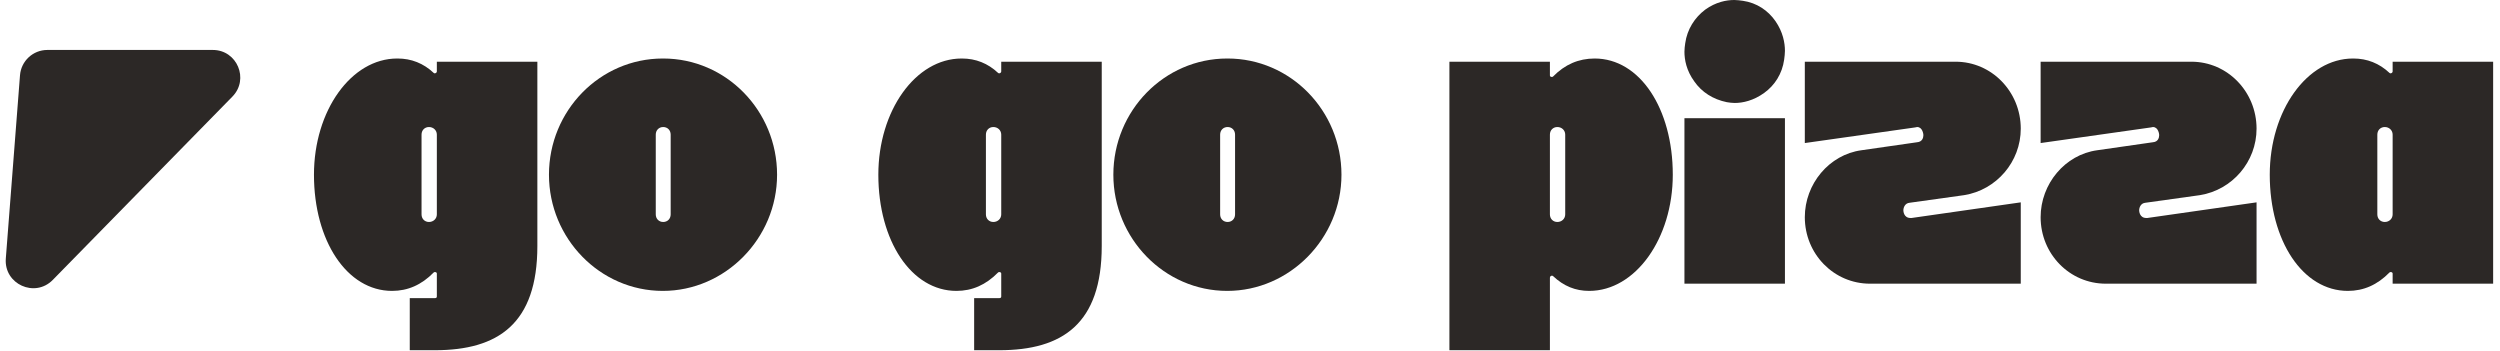 <svg width="164" height="23" viewBox="0 0 164 23" fill="none" xmlns="http://www.w3.org/2000/svg">
<path d="M13.96 3.277H3.106C2.166 3.277 1.384 4.001 1.312 4.938L0.381 16.964C0.252 18.64 2.286 19.563 3.462 18.363L15.245 6.337C16.361 5.198 15.555 3.277 13.96 3.277Z" fill="#2C2826"/>
<path d="M156.957 4.048H163.55V18.61H156.957V17.953C156.957 17.848 156.854 17.848 156.828 17.848C156.802 17.848 156.777 17.848 156.751 17.874C155.953 18.689 155.051 19.083 154.021 19.083C151.059 19.083 148.896 15.798 148.896 11.461C148.896 7.255 151.342 3.838 154.356 3.838H154.381C155.283 3.838 156.081 4.153 156.751 4.784C156.777 4.81 156.802 4.81 156.828 4.81C156.854 4.81 156.957 4.784 156.957 4.679V4.048ZM156.957 14.063V8.832C156.957 8.543 156.725 8.333 156.442 8.333C156.159 8.333 155.953 8.543 155.953 8.832V14.063C155.953 14.352 156.159 14.562 156.442 14.562C156.725 14.562 156.957 14.352 156.957 14.063Z" fill="#2C2826"/>
<path d="M144.321 12.801L140.741 13.301C140.432 13.327 140.329 13.616 140.329 13.8C140.329 13.853 140.355 14.299 140.793 14.299C140.819 14.299 140.844 14.299 140.87 14.299L148.03 13.274V18.61H138.14C135.771 18.61 133.865 16.665 133.865 14.247C133.865 12.065 135.462 10.146 137.574 9.857L141.231 9.331C141.566 9.305 141.643 9.042 141.643 8.858C141.643 8.806 141.591 8.333 141.231 8.333C141.179 8.333 141.154 8.359 141.102 8.359L133.865 9.384V4.048H143.755C146.124 4.048 148.03 6.019 148.03 8.438C148.03 10.619 146.433 12.459 144.321 12.801Z" fill="#2C2826"/>
<path d="M128.853 12.801L125.273 13.301C124.964 13.327 124.861 13.616 124.861 13.8C124.861 13.853 124.887 14.299 125.325 14.299C125.35 14.299 125.376 14.299 125.402 14.299L132.562 13.274V18.61H122.672C120.302 18.61 118.396 16.665 118.396 14.247C118.396 12.065 119.993 10.146 122.105 9.857L125.763 9.331C126.097 9.305 126.175 9.042 126.175 8.858C126.175 8.806 126.123 8.333 125.763 8.333C125.711 8.333 125.685 8.359 125.634 8.359L118.396 9.384V4.048H128.287C130.656 4.048 132.562 6.019 132.562 8.438C132.562 10.619 130.965 12.459 128.853 12.801Z" fill="#2C2826"/>
<path d="M117.04 3.917C116.912 4.837 116.422 5.599 115.727 6.098C115.032 6.598 114.336 6.755 113.795 6.755C113.615 6.755 113.46 6.729 113.28 6.703C112.379 6.519 111.632 6.046 111.142 5.336C110.627 4.626 110.499 3.917 110.499 3.391C110.499 3.207 110.524 3.023 110.55 2.839C110.679 1.919 111.168 1.157 111.864 0.631C112.559 0.131 113.254 0 113.769 0C113.95 0 114.13 0.026 114.336 0.053C115.238 0.184 115.984 0.683 116.474 1.393C116.963 2.103 117.092 2.813 117.092 3.338C117.092 3.522 117.066 3.706 117.04 3.917ZM117.092 18.61H110.499V7.754H117.092V18.61Z" fill="#2C2826"/>
<path d="M104.61 3.838C107.572 3.838 109.735 7.123 109.735 11.461C109.735 15.64 107.289 19.083 104.25 19.083C103.348 19.083 102.575 18.768 101.88 18.111C101.854 18.085 101.829 18.085 101.803 18.085C101.777 18.085 101.674 18.111 101.674 18.216V22.974H95.081V4.048H101.674V4.942C101.674 5.047 101.777 5.047 101.803 5.047C101.829 5.047 101.854 5.047 101.88 5.021C102.653 4.232 103.554 3.838 104.61 3.838ZM102.678 14.063V8.832C102.678 8.543 102.447 8.333 102.163 8.333C101.88 8.333 101.674 8.543 101.674 8.832V14.063C101.674 14.352 101.88 14.562 102.163 14.562C102.447 14.562 102.678 14.352 102.678 14.063Z" fill="#2C2826"/>
<path d="M80.505 3.838H80.531C84.651 3.838 88 7.255 88 11.461C88 15.64 84.6 19.083 80.505 19.083C76.384 19.083 73.036 15.64 73.036 11.461C73.036 7.255 76.384 3.838 80.505 3.838ZM81.02 14.063V8.832C81.02 8.543 80.814 8.333 80.531 8.333C80.247 8.333 80.041 8.543 80.041 8.832V14.063C80.041 14.352 80.247 14.562 80.531 14.562C80.814 14.562 81.02 14.352 81.02 14.063Z" fill="#2C2826"/>
<path d="M65.681 4.048H72.274V16.139C72.274 21.239 69.698 22.974 65.552 22.974H63.904V19.557H65.552C65.629 19.557 65.681 19.53 65.681 19.451V17.953C65.681 17.848 65.578 17.848 65.552 17.848C65.526 17.848 65.5 17.848 65.475 17.874C64.676 18.689 63.775 19.083 62.745 19.083C59.783 19.083 57.619 15.798 57.619 11.461C57.619 7.255 60.066 3.838 63.079 3.838H63.105C64.007 3.838 64.805 4.153 65.475 4.784C65.5 4.81 65.526 4.81 65.552 4.81C65.578 4.81 65.681 4.784 65.681 4.679V4.048ZM65.681 14.063V8.832C65.681 8.543 65.449 8.333 65.165 8.333C64.882 8.333 64.676 8.543 64.676 8.832V14.063C64.676 14.352 64.882 14.562 65.165 14.562C65.449 14.562 65.681 14.352 65.681 14.063Z" fill="#2C2826"/>
<path d="M43.481 3.838H43.507C47.628 3.838 50.976 7.255 50.976 11.461C50.976 15.64 47.576 19.083 43.481 19.083C39.36 19.083 36.012 15.64 36.012 11.461C36.012 7.255 39.36 3.838 43.481 3.838ZM43.996 14.063V8.832C43.996 8.543 43.79 8.333 43.507 8.333C43.224 8.333 43.018 8.543 43.018 8.832V14.063C43.018 14.352 43.224 14.562 43.507 14.562C43.79 14.562 43.996 14.352 43.996 14.063Z" fill="#2C2826"/>
<path d="M28.657 4.048H35.251V16.139C35.251 21.239 32.675 22.974 28.528 22.974H26.88V19.557H28.528C28.606 19.557 28.657 19.53 28.657 19.451V17.953C28.657 17.848 28.554 17.848 28.528 17.848C28.503 17.848 28.477 17.848 28.451 17.874C27.653 18.689 26.751 19.083 25.721 19.083C22.759 19.083 20.596 15.798 20.596 11.461C20.596 7.255 23.043 3.838 26.056 3.838H26.082C26.983 3.838 27.782 4.153 28.451 4.784C28.477 4.81 28.503 4.81 28.528 4.81C28.554 4.81 28.657 4.784 28.657 4.679V4.048ZM28.657 14.063V8.832C28.657 8.543 28.425 8.333 28.142 8.333C27.859 8.333 27.653 8.543 27.653 8.832V14.063C27.653 14.352 27.859 14.562 28.142 14.562C28.425 14.562 28.657 14.352 28.657 14.063Z" fill="#2C2826"/>
</svg>
